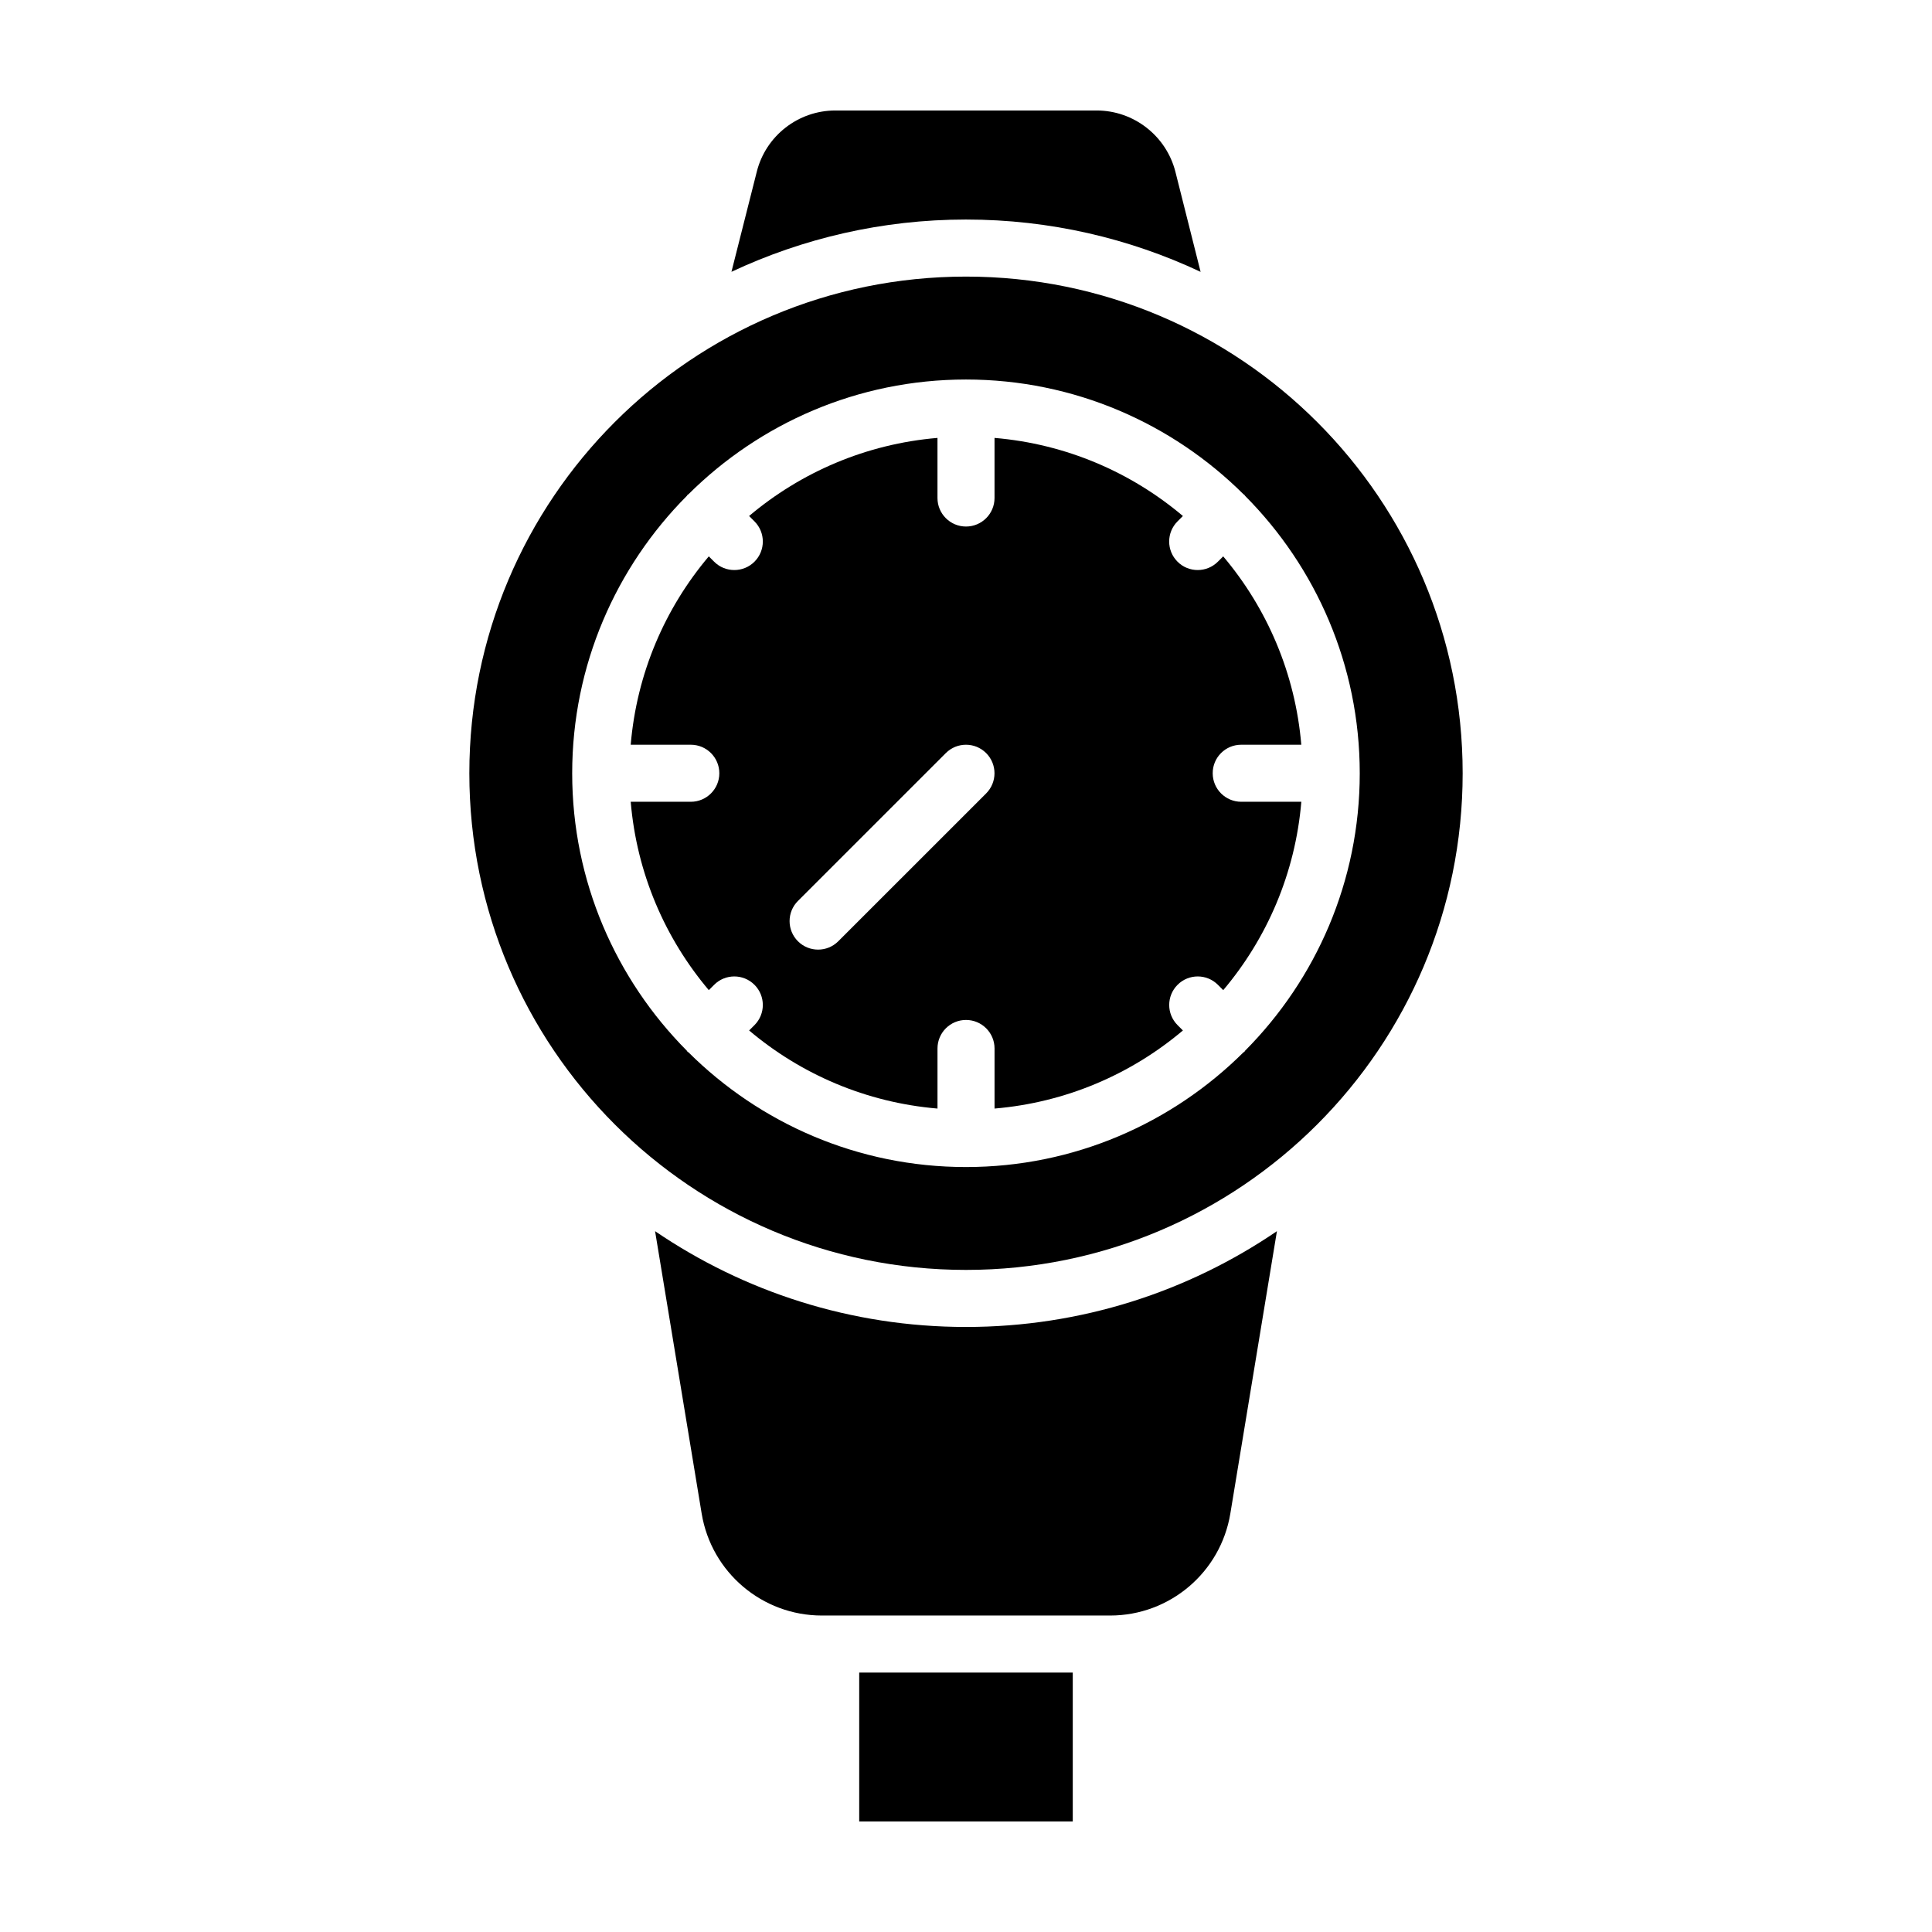 <?xml version="1.0" encoding="UTF-8"?>
<!-- Uploaded to: SVG Repo, www.svgrepo.com, Generator: SVG Repo Mixer Tools -->
<svg fill="#000000" width="800px" height="800px" version="1.1" viewBox="144 144 512 512" xmlns="http://www.w3.org/2000/svg">
 <g>
  <path d="m400 217.3c-72.695 0-131.62 58.93-131.62 131.62 0 72.688 58.926 131.62 131.62 131.62s131.62-58.93 131.62-131.62c-0.004-72.688-58.93-131.62-131.62-131.62zm73.785 205.42c-0.082 0.082-0.191 0.105-0.277 0.18-18.879 18.762-44.859 30.379-73.516 30.379s-54.637-11.617-73.516-30.379c-0.086-0.074-0.191-0.102-0.277-0.18-0.082-0.082-0.105-0.191-0.18-0.273-18.762-18.879-30.383-44.863-30.383-73.516 0-28.66 11.621-54.652 30.395-73.531 0.07-0.082 0.098-0.18 0.172-0.258 0.074-0.074 0.18-0.102 0.258-0.172 18.879-18.773 44.871-30.395 73.531-30.395 28.66 0 54.652 11.629 73.531 30.395 0.082 0.07 0.18 0.098 0.258 0.172 0.074 0.074 0.102 0.18 0.172 0.258 18.773 18.879 30.395 44.871 30.395 73.531 0 28.656-11.621 54.637-30.383 73.516-0.074 0.082-0.094 0.191-0.18 0.273z"/>
  <path d="m472.93 341.36h15.926c-1.598-18.934-9.098-36.188-20.695-49.918l-1.414 1.414c-1.477 1.477-3.41 2.211-5.344 2.211s-3.871-0.734-5.344-2.211c-2.953-2.953-2.953-7.734 0-10.688l1.422-1.422c-13.73-11.598-30.988-19.098-49.922-20.695v15.926c0 4.172-3.379 7.559-7.559 7.559-4.176 0-7.559-3.387-7.559-7.559v-15.926c-18.934 1.598-36.188 9.098-49.922 20.695l1.422 1.422c2.953 2.953 2.953 7.734 0 10.688-1.477 1.477-3.41 2.211-5.344 2.211-1.934 0-3.871-0.734-5.344-2.211l-1.414-1.414c-11.598 13.73-19.098 30.988-20.695 49.918h15.926c4.176 0 7.559 3.387 7.559 7.559s-3.379 7.559-7.559 7.559h-15.926c1.598 18.934 9.098 36.188 20.695 49.918l1.414-1.414c2.953-2.953 7.734-2.953 10.688 0 2.953 2.953 2.953 7.734 0 10.688l-1.414 1.414c13.73 11.598 30.984 19.098 49.918 20.695v-15.922c0-4.172 3.379-7.559 7.559-7.559 4.176 0 7.559 3.387 7.559 7.559v15.922c18.934-1.598 36.188-9.098 49.918-20.695l-1.414-1.414c-2.953-2.953-2.953-7.734 0-10.688 2.953-2.953 7.734-2.953 10.688 0l1.414 1.414c11.598-13.73 19.098-30.988 20.695-49.918h-15.926c-4.176 0-7.559-3.387-7.559-7.559-0.016-4.172 3.375-7.559 7.551-7.559zm-67.59 12.906-39.188 39.18c-1.477 1.477-3.41 2.211-5.344 2.211s-3.871-0.734-5.344-2.211c-2.953-2.953-2.953-7.734 0-10.688l39.188-39.18c2.953-2.953 7.734-2.953 10.688 0 2.949 2.953 2.949 7.734 0 10.688z"/>
  <path d="m371.7 587.25h56.594v39.457h-56.594z"/>
  <path d="m400 495.66c-30.52 0-58.891-9.375-82.398-25.387l12.348 74.836c2.574 15.586 16.051 27.023 31.852 27.023h76.398c15.801 0 29.277-11.438 31.852-27.023l12.348-74.836c-23.508 16.012-51.879 25.387-82.398 25.387z"/>
  <path d="m400 202.18c22.219 0 43.281 4.988 62.172 13.863l-6.676-26.516c-2.422-9.52-11.031-16.246-20.875-16.246h-69.246c-9.844 0-18.453 6.727-20.824 16.246l-6.707 26.504c18.895-8.863 39.945-13.852 62.156-13.852z"/>
 </g>
</svg>